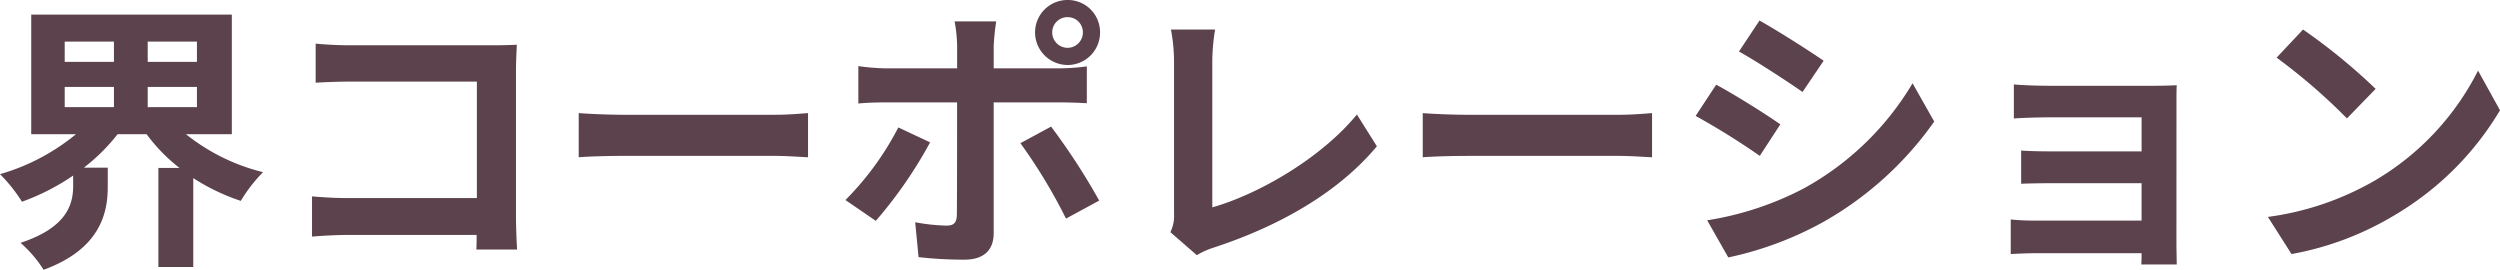 <svg xmlns="http://www.w3.org/2000/svg" width="364.326" height="39.319" viewBox="0 0 364.326 39.319">
  <path id="パス_773" data-name="パス 773" d="M10.865-22.8H18.04v2.952H10.865Zm0-6.6H18.04v2.952H10.865Zm19.27,2.952H22.96V-29.4h7.175Zm0,6.6H22.96V-22.8h7.175Zm5.084,3.936V-33.333H5.986v17.425h6.519a30.713,30.713,0,0,1-11.07,5.822,22.559,22.559,0,0,1,3.2,4.018,32.882,32.882,0,0,0,7.462-3.813V-8.4c0,2.624-.82,6.068-7.667,8.323A18.022,18.022,0,0,1,7.79,3.854C15.949.861,17.138-4.3,17.138-8.2v-2.829H13.653a27.728,27.728,0,0,0,4.92-4.879H22.8a24.739,24.739,0,0,0,4.8,4.92H24.518V3.444H29.6V-9.512a29.969,29.969,0,0,0,6.929,3.321,21.882,21.882,0,0,1,3.239-4.182,29.161,29.161,0,0,1-11.234-5.535ZM76.793.9c-.082-1.23-.164-3.4-.164-4.838V-25.174c0-1.189.082-2.829.123-3.772-.7.041-2.419.082-3.608.082H52.521c-1.435,0-3.567-.082-5.084-.246v5.7c1.148-.082,3.362-.164,5.084-.164H70.93V-6.6h-18.9c-1.845,0-3.69-.123-5.125-.246V-.984c1.353-.123,3.69-.246,5.289-.246h18.7c0,.779,0,1.476-.041,2.132Zm8.979-13.448c1.517-.123,4.264-.2,6.6-.2H114.39c1.722,0,3.813.164,4.8.2v-6.437c-1.066.082-2.911.246-4.8.246H92.373c-2.132,0-5.125-.123-6.6-.246ZM157.03-32.964a2.2,2.2,0,0,1,2.214,2.214,2.24,2.24,0,0,1-2.214,2.255,2.248,2.248,0,0,1-2.255-2.255A2.214,2.214,0,0,1,157.03-32.964Zm0,6.97a4.725,4.725,0,0,0,4.715-4.756,4.69,4.69,0,0,0-4.715-4.715,4.725,4.725,0,0,0-4.756,4.715A4.759,4.759,0,0,0,157.03-25.994Zm-24.682,9.1A42.724,42.724,0,0,1,124.64-6.314l4.428,3.034a64.35,64.35,0,0,0,7.913-11.439Zm23.493-3.649c1.107,0,2.706.041,3.977.123v-5.371a31.951,31.951,0,0,1-4.018.287h-9.553v-3.28a33.236,33.236,0,0,1,.369-3.567h-6.068a21.239,21.239,0,0,1,.369,3.567v3.28H130.5a31.85,31.85,0,0,1-3.977-.328v5.453c1.148-.123,2.747-.164,3.977-.164h10.414v.041c0,1.927,0,14.924-.041,16.441-.041,1.066-.451,1.476-1.517,1.476a28.357,28.357,0,0,1-4.551-.492l.492,5.084a59.2,59.2,0,0,0,6.683.369c2.911,0,4.264-1.476,4.264-3.854V-20.541Zm-5.7,5.945a77.844,77.844,0,0,1,6.642,10.988l4.838-2.624a95.305,95.305,0,0,0-7.011-10.783ZM175.849,1.722a11.568,11.568,0,0,1,2.46-1.107c9.635-3.157,18.163-8.036,23.78-14.76l-2.911-4.633c-5.248,6.4-14.391,11.644-21.074,13.53V-26.527a29.046,29.046,0,0,1,.41-4.633h-6.437a25.338,25.338,0,0,1,.451,4.633V-4.3a5.355,5.355,0,0,1-.533,2.665Zm32.923-14.268c1.517-.123,4.264-.2,6.6-.2H237.39c1.722,0,3.813.164,4.8.2v-6.437c-1.066.082-2.911.246-4.8.246H215.373c-2.132,0-5.125-.123-6.6-.246Zm49.077-19.926-2.993,4.51c2.706,1.517,6.97,4.3,9.266,5.9l3.075-4.551C265.065-28.085,260.555-30.955,257.849-32.472Zm-7.626,29.11L253.3,2.05a49.889,49.889,0,0,0,13.694-5.084A49.5,49.5,0,0,0,283.31-17.753l-3.157-5.576A41.8,41.8,0,0,1,264.2-7.954,45.5,45.5,0,0,1,250.223-3.362Zm1.312-19.762-2.993,4.551a107.08,107.08,0,0,1,9.348,5.822l2.993-4.592C258.792-18.819,254.282-21.648,251.535-23.124ZM318.611-20.3c0-.861,0-2.214.041-2.747-.656.041-2.173.082-3.157.082H300c-1.517,0-4.018-.082-5.084-.2V-18.2c.984-.082,3.567-.164,5.084-.164h13.53v4.961H300.448c-1.558,0-3.4-.041-4.469-.123v4.838c.943-.041,2.911-.082,4.469-.082h13.079v5.453h-15.5a35.179,35.179,0,0,1-3.567-.164V1.558c.7-.041,2.378-.123,3.526-.123h15.539c0,.615,0,1.271-.041,1.64h5.166c0-.738-.041-2.132-.041-2.788Zm18.45-10.865-3.854,4.1a85.251,85.251,0,0,1,10.25,8.856l4.182-4.305A86.1,86.1,0,0,0,337.061-31.16ZM331.936-3.854l3.444,5.412a44.4,44.4,0,0,0,15.211-5.781,43.6,43.6,0,0,0,15.17-15.17l-3.2-5.781A38.877,38.877,0,0,1,347.639-9.225,42.258,42.258,0,0,1,331.936-3.854Z" transform="translate(-1.435 35.465)" fill="#5b424c"/>
</svg>
